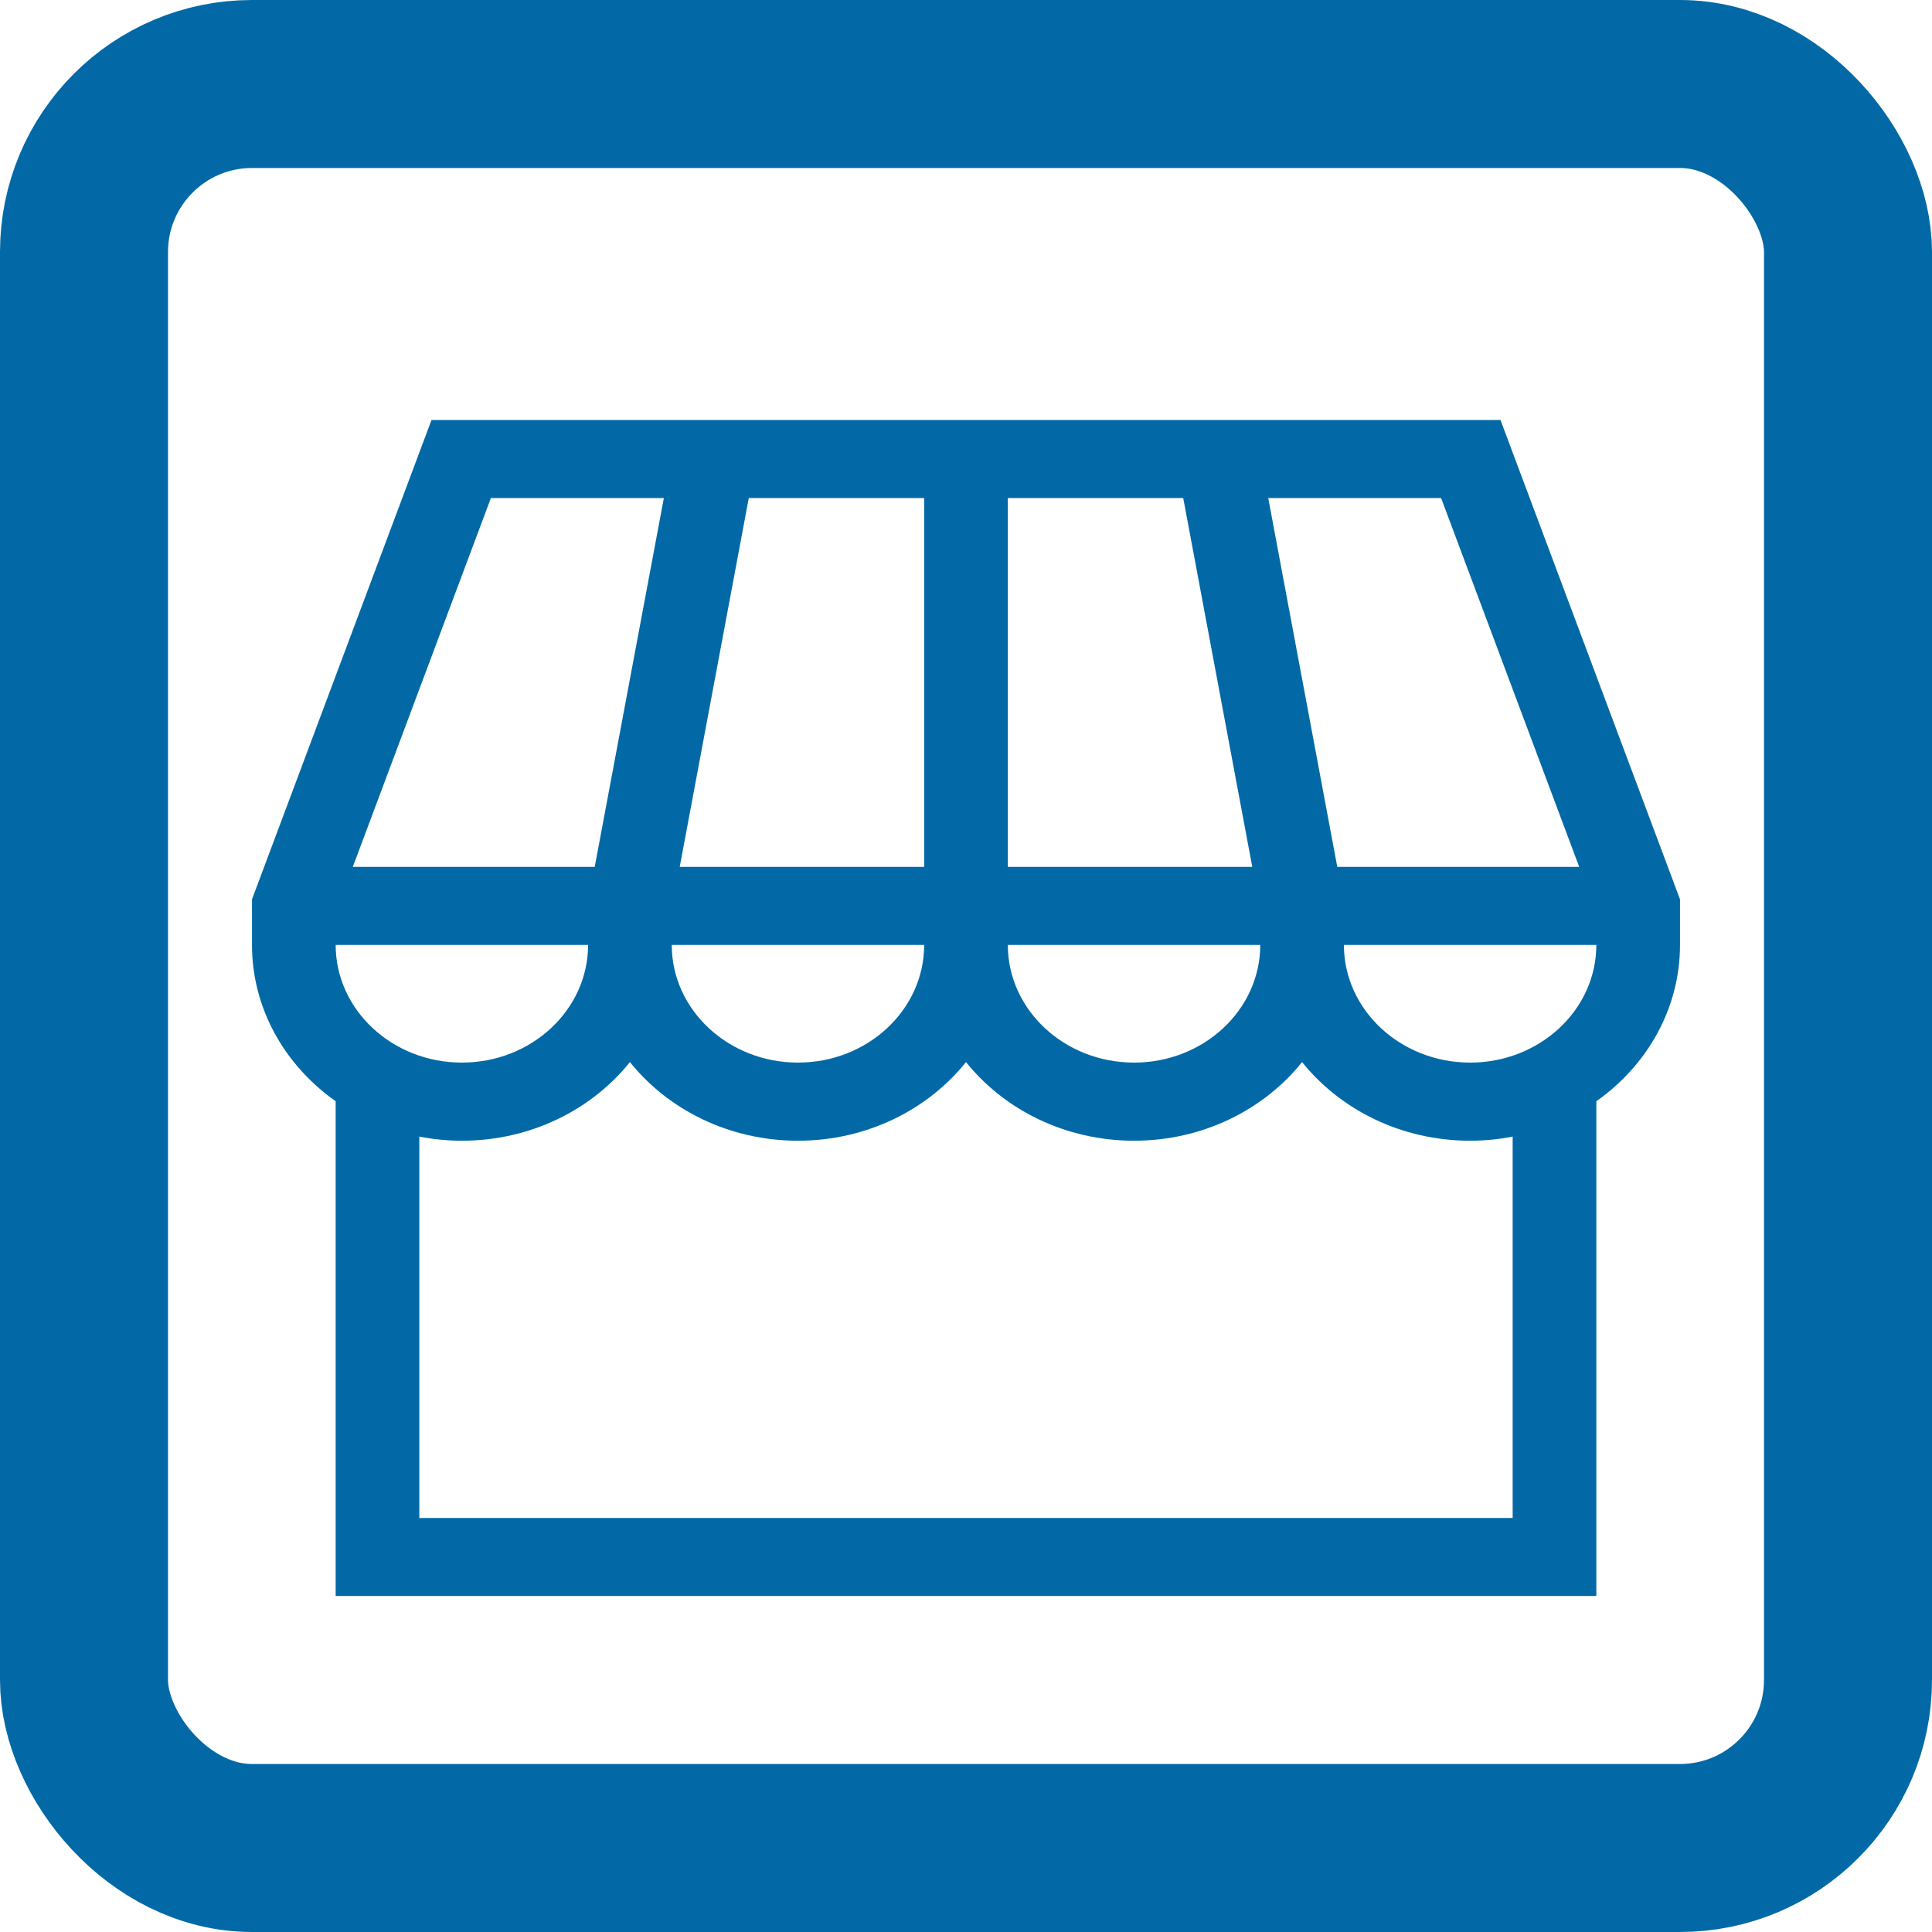 <svg width="23" height="23" viewBox="0 0 23 23" fill="none" xmlns="http://www.w3.org/2000/svg">
<path d="M17.863 5H5.137L3 10.706V11.249C3 12.008 3.392 12.684 3.996 13.11V19H19.004V13.11C19.608 12.684 20 12.008 20 11.249V10.706L17.863 5ZM18.8 10.32H15.92L15.098 5.929H17.156L18.8 10.32ZM3.996 11.249H7.001C7.001 12.022 6.327 12.65 5.499 12.65C4.67 12.65 3.996 12.022 3.996 11.249ZM11.002 11.249C11.002 12.022 10.328 12.65 9.5 12.65C8.671 12.65 7.997 12.022 7.997 11.249H11.002ZM8.092 10.32L8.914 5.929H11.002V10.32H8.092ZM11.998 10.32V5.929H14.086L14.908 10.32H11.998ZM15.003 11.249C15.003 12.022 14.329 12.65 13.501 12.65C12.672 12.65 11.998 12.022 11.998 11.249H15.003ZM5.844 5.929H7.903L7.08 10.32H4.2L5.844 5.929ZM18.008 18.071H4.992V13.531C5.156 13.563 5.325 13.58 5.499 13.58C6.316 13.58 7.043 13.212 7.499 12.644C7.955 13.212 8.682 13.58 9.5 13.58C10.317 13.58 11.044 13.212 11.5 12.644C11.956 13.212 12.683 13.58 13.501 13.58C14.318 13.58 15.045 13.212 15.501 12.644C15.957 13.212 16.684 13.58 17.502 13.58C17.675 13.58 17.844 13.563 18.008 13.531V18.071ZM17.502 12.65C16.673 12.65 15.999 12.022 15.999 11.249H19.004C19.004 12.022 18.33 12.65 17.502 12.65Z" fill="#0269A6"/>
<rect x="1" y="1" width="21" height="21" rx="2" stroke="#0269A6" stroke-width="2" stroke-linejoin="round"/>
</svg>
